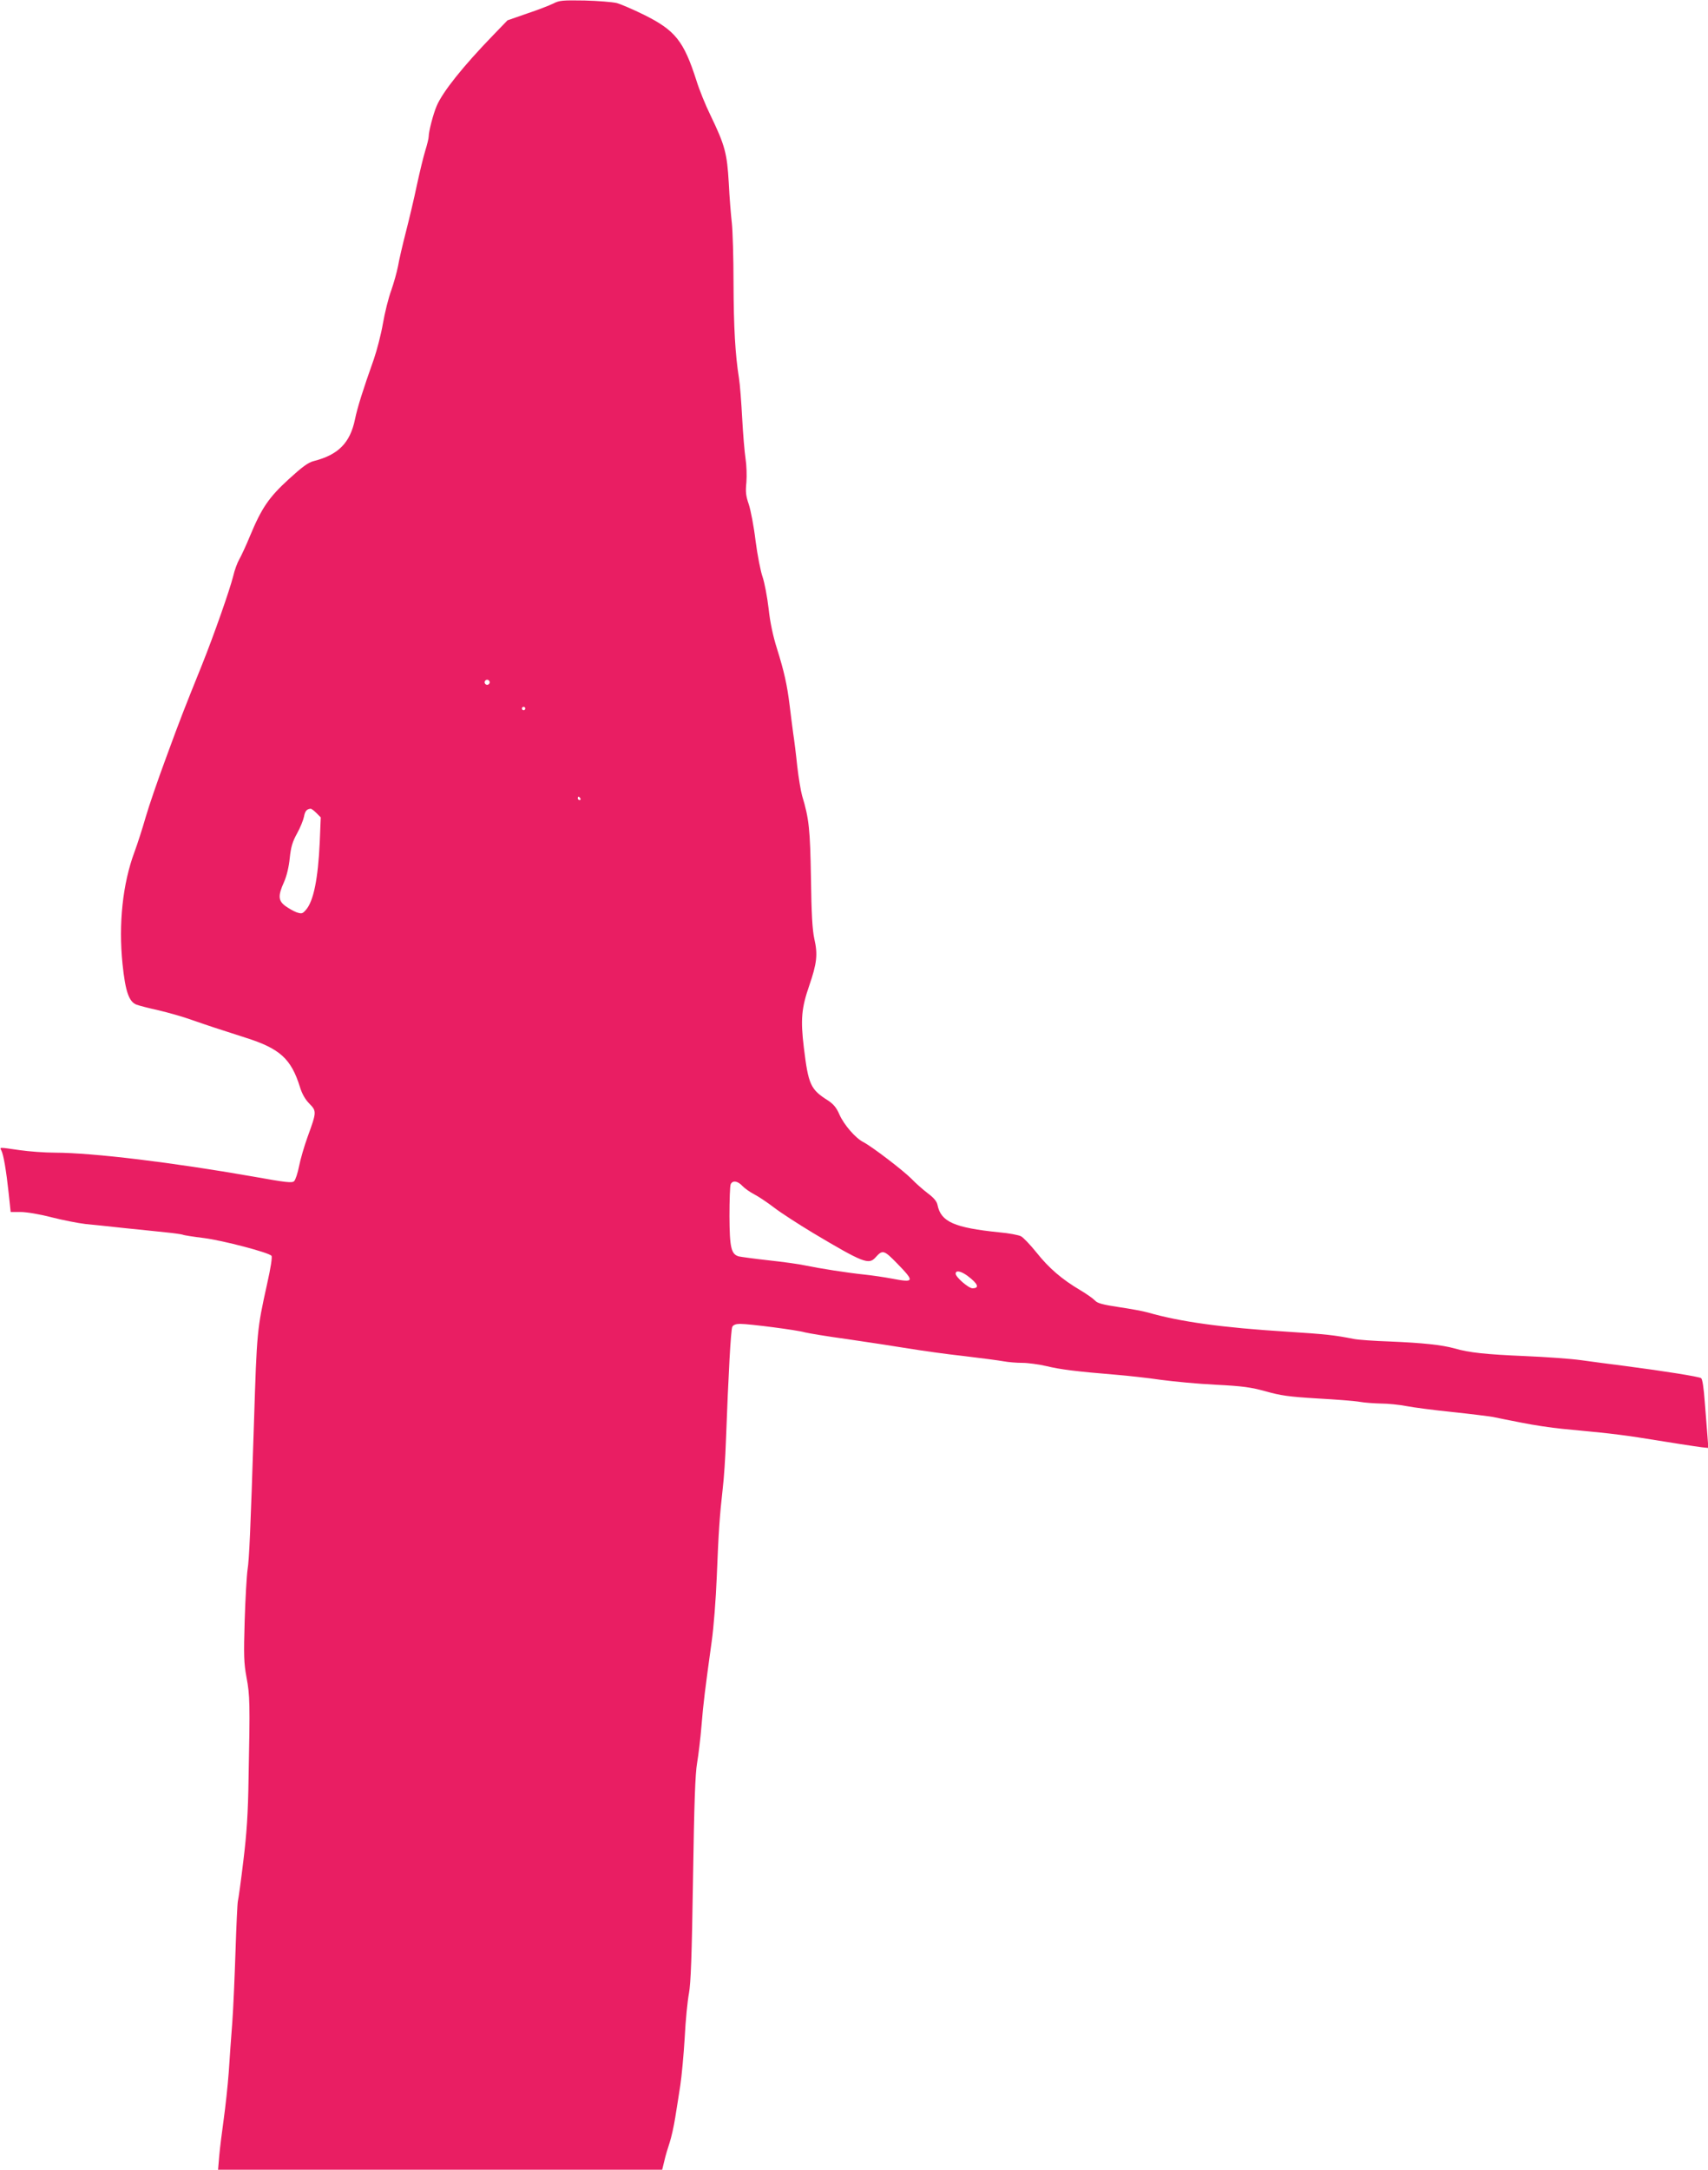 <?xml version="1.0" standalone="no"?>
<!DOCTYPE svg PUBLIC "-//W3C//DTD SVG 20010904//EN"
 "http://www.w3.org/TR/2001/REC-SVG-20010904/DTD/svg10.dtd">
<svg version="1.0" xmlns="http://www.w3.org/2000/svg"
 width="1008pt" height="1280pt" viewBox="0 0 1008 1280"
 preserveAspectRatio="xMidYMid meet">
<g transform="translate(0,1280) scale(0.1,-0.1)"
fill="#e91e63" stroke="none">
<path d="M3265 12779 c-22 -11 -92 -38 -155 -59 l-115 -40 -85 -88 c-178 -184
-297 -333 -333 -417 -20 -47 -47 -150 -47 -180 0 -11 -9 -48 -20 -83 -11 -35
-33 -127 -50 -205 -16 -78 -46 -203 -65 -277 -19 -74 -40 -164 -46 -200 -7
-36 -25 -100 -40 -143 -16 -43 -38 -131 -49 -195 -11 -64 -36 -160 -54 -212
-64 -180 -97 -285 -111 -354 -29 -139 -98 -209 -243 -246 -33 -8 -68 -34 -148
-107 -118 -108 -160 -170 -229 -336 -23 -56 -52 -118 -63 -137 -11 -19 -28
-64 -36 -100 -21 -83 -113 -345 -183 -520 -108 -268 -124 -308 -211 -545 -49
-132 -104 -292 -122 -355 -18 -63 -48 -157 -67 -208 -69 -186 -94 -422 -70
-658 17 -164 38 -224 83 -241 16 -6 74 -21 129 -33 55 -13 145 -38 200 -58
101 -35 140 -48 315 -104 202 -64 268 -124 320 -290 12 -40 31 -74 56 -99 43
-44 43 -49 -10 -194 -20 -55 -43 -134 -51 -175 -8 -41 -21 -80 -29 -88 -12
-12 -47 -8 -242 27 -480 84 -942 140 -1169 141 -60 0 -155 7 -210 15 -125 18
-117 18 -107 -2 13 -25 29 -120 43 -250 l12 -113 59 0 c34 0 112 -13 181 -31
67 -17 158 -35 202 -40 44 -4 148 -15 230 -24 83 -8 192 -20 243 -25 51 -5 97
-12 101 -14 4 -3 61 -12 127 -20 113 -15 376 -84 396 -104 6 -6 -4 -71 -26
-168 -59 -268 -60 -275 -77 -814 -21 -649 -28 -807 -38 -870 -5 -35 -13 -171
-17 -301 -6 -205 -5 -249 11 -335 20 -106 21 -153 12 -594 -3 -210 -11 -326
-31 -490 -14 -118 -29 -224 -32 -235 -3 -11 -9 -144 -14 -295 -5 -151 -13
-340 -19 -420 -6 -80 -16 -212 -21 -295 -6 -82 -20 -208 -30 -280 -10 -72 -22
-167 -26 -212 l-7 -83 1311 0 1310 0 13 53 c6 28 21 77 31 107 10 30 25 97 33
148 8 50 22 136 30 190 8 53 20 180 26 282 5 102 17 219 25 261 11 58 17 220
24 675 7 454 13 619 24 683 8 47 20 146 26 220 11 136 21 213 60 496 12 83 25
254 30 380 11 273 17 360 35 520 8 66 16 192 19 280 15 401 29 661 38 678 6
11 21 17 46 17 55 0 340 -37 382 -50 19 -5 132 -24 250 -40 118 -17 280 -42
360 -55 80 -13 228 -34 330 -45 102 -12 207 -26 234 -31 27 -5 76 -9 110 -9
33 0 97 -9 141 -19 82 -20 179 -32 410 -51 72 -6 191 -19 265 -30 74 -10 221
-24 325 -29 160 -8 207 -15 295 -39 88 -25 138 -32 305 -42 110 -6 223 -15
250 -20 28 -5 84 -9 125 -10 41 0 109 -7 150 -15 41 -8 163 -24 270 -35 107
-11 215 -25 240 -29 25 -5 101 -21 170 -34 69 -14 176 -30 238 -36 61 -6 163
-16 225 -22 61 -6 164 -19 227 -29 198 -32 334 -53 374 -58 l38 -4 -5 68 c-3
38 -10 129 -16 203 -6 83 -14 137 -22 141 -14 9 -214 41 -444 71 -88 11 -207
27 -265 35 -58 8 -206 19 -330 24 -232 10 -329 20 -415 45 -75 21 -190 33
-380 41 -93 3 -190 10 -215 15 -116 23 -163 28 -396 43 -381 24 -628 58 -819
113 -27 8 -105 22 -172 32 -94 14 -127 23 -140 38 -10 11 -49 39 -88 62 -108
64 -184 129 -258 222 -37 46 -79 90 -92 96 -13 7 -70 18 -127 23 -266 27 -345
62 -365 161 -4 21 -21 42 -57 69 -28 21 -71 59 -96 85 -48 49 -235 192 -286
218 -45 23 -113 101 -140 162 -17 40 -35 61 -66 82 -105 66 -117 93 -144 313
-20 166 -14 233 32 366 45 131 51 183 30 275 -12 55 -17 147 -20 359 -5 287
-11 350 -52 485 -8 28 -21 106 -29 175 -7 69 -18 157 -24 195 -5 39 -15 113
-21 165 -15 121 -32 198 -75 335 -23 73 -40 152 -49 235 -8 69 -24 152 -35
185 -12 33 -31 130 -42 215 -10 85 -29 182 -40 215 -17 49 -20 73 -14 130 3
39 1 101 -5 139 -6 39 -15 147 -20 240 -5 94 -13 200 -19 236 -22 139 -31 297
-32 560 0 151 -5 311 -10 355 -5 44 -14 150 -18 235 -10 175 -22 222 -109 402
-28 57 -65 148 -82 203 -75 234 -125 296 -310 388 -63 31 -135 62 -160 69 -25
6 -110 13 -190 15 -129 2 -149 1 -185 -18z m-375 -4004 c0 -8 -7 -15 -15 -15
-8 0 -15 7 -15 15 0 8 7 15 15 15 8 0 15 -7 15 -15z m210 -155 c0 -5 -4 -10
-10 -10 -5 0 -10 5 -10 10 0 6 5 10 10 10 6 0 10 -4 10 -10z m325 -530 c3 -5
1 -10 -4 -10 -6 0 -11 5 -11 10 0 6 2 10 4 10 3 0 8 -4 11 -10z m-1558 -86
l26 -26 -6 -147 c-10 -214 -36 -346 -81 -398 -21 -24 -25 -25 -56 -15 -18 7
-48 24 -67 38 -41 31 -43 60 -7 140 16 36 29 90 34 142 7 66 16 96 43 145 19
34 37 79 41 99 6 33 16 45 39 47 4 1 20 -11 34 -25z m2514 -2200 c13 -14 44
-36 69 -49 25 -13 78 -48 117 -78 40 -31 144 -98 230 -150 297 -177 330 -189
369 -146 43 48 50 46 130 -36 102 -105 100 -113 -27 -89 -46 9 -122 20 -169
25 -105 11 -263 36 -350 54 -36 8 -132 21 -215 30 -82 9 -161 20 -175 23 -45
13 -54 51 -55 237 0 94 3 178 7 188 11 25 41 21 69 -9z m1328 -530 c63 -47 74
-74 30 -74 -23 0 -99 66 -99 86 0 22 30 16 69 -12z"/>
</g>
</svg>

